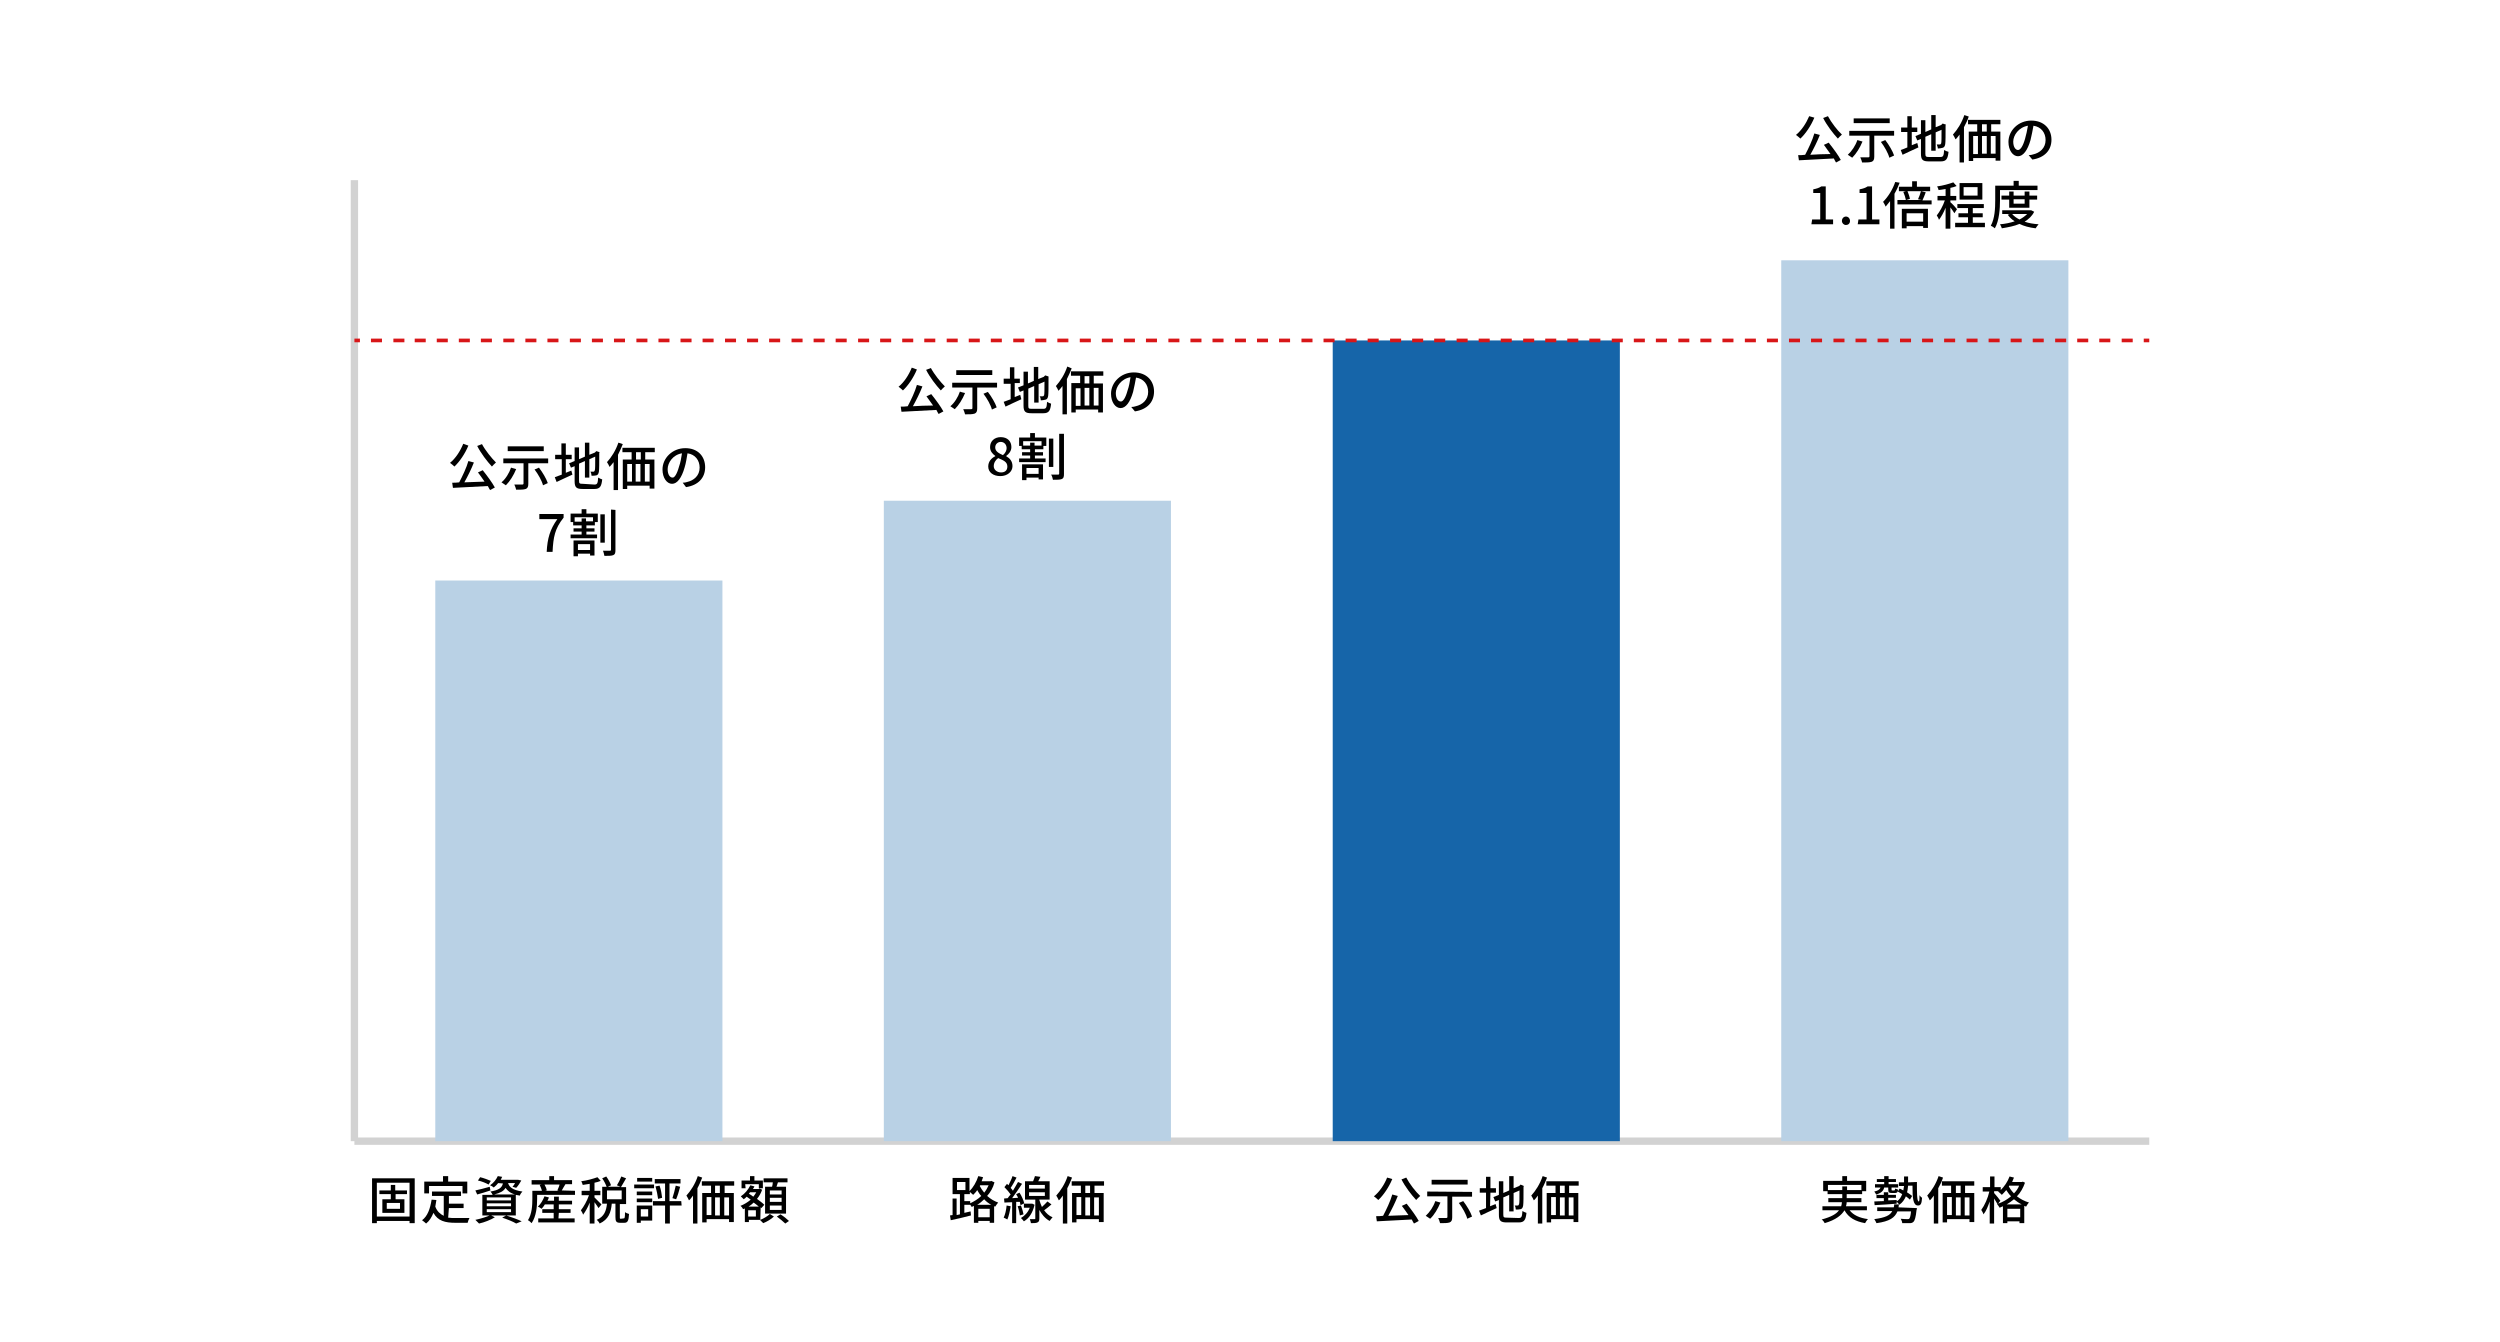 <?xml version="1.0" encoding="UTF-8"?> <svg xmlns="http://www.w3.org/2000/svg" xmlns:xlink="http://www.w3.org/1999/xlink" version="1.1" id="_レイヤー_2" x="0px" y="0px" viewBox="0 0 680 365" style="enable-background:new 0 0 680 365;" xml:space="preserve"> <style type="text/css"> .st0{fill:#FFFFFF;} .st1{fill:#D2D2D2;} .st2{fill:#B9D1E5;} .st3{fill:#1665A9;} .st4{fill:#D81618;} </style> <rect class="st0" width="680" height="365"></rect> <rect x="95.4" y="49" class="st1" width="2" height="261.4"></rect> <rect x="96.4" y="309.4" class="st1" width="488.2" height="2"></rect> <rect x="118.4" y="157.9" class="st2" width="78.1" height="152.5"></rect> <rect x="240.4" y="136.2" class="st2" width="78.1" height="174.2"></rect> <rect x="362.5" y="92.6" class="st3" width="78.1" height="217.8"></rect> <rect x="484.5" y="70.8" class="st2" width="78.1" height="239.6"></rect> <path d="M503.1,329.2c1,1.3,2.7,2.1,5,2.4c-0.3,0.2-0.6,0.8-0.8,1.1c-2.7-0.5-4.5-1.5-5.6-3.5c-0.8,1.3-2.3,2.6-5.4,3.5 c-0.1-0.3-0.5-0.8-0.8-1c2.6-0.7,4-1.5,4.7-2.5h-4.5v-1.1h5.1c0.1-0.4,0.2-0.7,0.2-1.1h-3.7v-1.1h3.8v-1.1h-4V324h-1.2v-2.8h5.2 v-1.3h1.3v1.3h5.2v2.8h-1.1v0.8h-4.2v1.1h4v1.1h-4c0,0.4-0.1,0.8-0.2,1.1h5.7v1.1L503.1,329.2L503.1,329.2z M501.1,323.7v-1h1.3v1 h3.9v-1.4h-9.1v1.4H501.1L501.1,323.7z"></path> <path d="M512.5,323c-0.2,1-1,1.6-2.2,1.9c-0.1-0.2-0.3-0.6-0.5-0.8c0.9-0.2,1.5-0.5,1.7-1.1H510v-0.9h2.5v-0.6h-2v-0.8h2v-0.8h1.2 v0.8h2v0.8h-2v0.6h2.6v0.9h-1.8v0.5c0,0.2,0,0.3,0.2,0.3h0.5c0.2,0,0.2-0.1,0.3-0.5c0.2,0.1,0.5,0.2,0.8,0.3 c-0.1,0.7-0.3,0.9-0.9,0.9h-0.8c-0.8,0-1-0.2-1-1V323L512.5,323L512.5,323z M521.4,321.5c0,3,0,5.3,0.5,5.3c0.2,0,0.2-0.7,0.2-1.7 c0.2,0.3,0.5,0.6,0.7,0.7c-0.1,1.5-0.3,2.1-1.1,2.1c-1.4,0-1.5-2.2-1.5-5.4H519c-0.1,0.7-0.1,1.3-0.3,1.8c0.5,0.3,1,0.7,1.4,1 l-0.6,1c-0.3-0.3-0.7-0.6-1.1-0.9c-0.4,0.9-0.9,1.7-1.8,2.3c-0.1-0.2-0.4-0.6-0.7-0.8v0.5c-2.2,0.2-4.4,0.3-6,0.4l-0.1-1 c0.7,0,1.6-0.1,2.6-0.1v-0.8h-2V325h2v-0.7h1.2v0.7h2.1v0.8h-2.1v0.7c0.7,0,1.5-0.1,2.3-0.1v0.4c0.8-0.5,1.2-1.2,1.5-2 c-0.4-0.2-0.8-0.5-1.2-0.7l0.5-0.8c0.3,0.1,0.6,0.3,1,0.5c0.1-0.4,0.1-0.8,0.2-1.2h-1.4v-1h1.4c0-0.5,0-1,0-1.6h1.1 c0,0.6,0,1.1,0,1.6L521.4,321.5L521.4,321.5z M521.4,328.6c0,0,0,0.4-0.1,0.5c-0.2,2-0.5,2.9-0.8,3.2c-0.3,0.3-0.6,0.4-1.1,0.4 c-0.4,0-1.2,0-2,0c0-0.4-0.2-0.8-0.4-1.2c0.8,0.1,1.5,0.1,1.8,0.1c0.3,0,0.4,0,0.5-0.1c0.2-0.2,0.4-0.8,0.5-2h-3.7 c-0.7,1.7-2.1,2.7-5.7,3.2c-0.1-0.3-0.4-0.8-0.6-1.1c3-0.4,4.3-1,4.9-2.2h-4.1v-1h4.5c0.1-0.2,0.1-0.5,0.1-0.8h1.3 c0,0.3-0.1,0.5-0.1,0.8L521.4,328.6L521.4,328.6z"></path> <path d="M528.5,320.3c-0.3,1-0.8,2-1.3,2.9v9.6h-1.2v-7.6c-0.4,0.5-0.7,1-1.1,1.3c-0.1-0.3-0.5-1-0.7-1.3c1.2-1.3,2.4-3.2,3.1-5.3 L528.5,320.3L528.5,320.3z M534.5,322.5v2h2.5v7.9h-1.3v-0.8h-6.1v0.9h-1.2v-8h2.3v-2h-2.5v-1.2h8.8v1.2H534.5z M529.6,330.5h1.3 v-4.9h-1.3V330.5z M533.3,322.5H532v2h1.3V322.5z M532,325.7v4.9h1.3v-4.9H532z M535.7,325.7h-1.3v4.9h1.3V325.7z"></path> <path d="M550.8,321.7c-0.5,1.4-1.2,2.7-2.2,3.7c0.9,0.7,2,1.3,3.3,1.7c-0.3,0.2-0.6,0.8-0.8,1.1c-0.2-0.1-0.3-0.1-0.5-0.2v4.7h-1.3 v-0.5H546v0.5h-1.2v-4.6c-0.3,0.1-0.6,0.3-0.9,0.4c-0.2-0.3-0.5-0.8-0.7-1l0.1,0c-0.2-0.4-0.6-1-0.9-1.5v6.8h-1.2v-6 c-0.5,1.4-1,2.7-1.7,3.5c-0.1-0.4-0.4-0.9-0.6-1.2c0.9-1.2,1.8-3.2,2.2-5h-1.8v-1.2h2v-2.9h1.2v2.9h1.7v0.8c1-1,1.9-2.3,2.4-3.7 l1.2,0.3c-0.2,0.4-0.3,0.8-0.5,1.2h2.7l0.2-0.1L550.8,321.7L550.8,321.7z M543.5,327.4c1.2-0.4,2.4-1.1,3.5-2 c-0.5-0.5-0.9-1.1-1.3-1.7c-0.4,0.5-0.8,0.9-1.2,1.3c-0.2-0.2-0.7-0.7-1-0.9l0.1-0.1h-1.2v0.5c0.4,0.4,1.5,1.8,1.7,2.1L543.5,327.4 L543.5,327.4z M549.9,327.6c-0.8-0.4-1.5-0.9-2.1-1.4c-0.6,0.5-1.3,1-2,1.4H549.9L549.9,327.6z M549.5,331.1v-2.3H546v2.3H549.5z M546.5,322.5l-0.1,0.2c0.3,0.6,0.8,1.3,1.4,1.9c0.6-0.6,1.1-1.3,1.4-2.1L546.5,322.5L546.5,322.5z"></path> <path d="M378.7,320.7c-0.9,2.2-2.4,4.4-3.8,5.7c-0.3-0.3-0.9-0.8-1.2-1c1.5-1.2,2.8-3.1,3.6-5.1L378.7,320.7L378.7,320.7z M382.6,327.4c1.2,1.5,2.6,3.4,3.3,4.7l-1.3,0.7c-0.2-0.3-0.4-0.7-0.6-1.1c-3.4,0.2-7.1,0.4-9.5,0.5l-0.2-1.4c0.6,0,1.2,0,1.9-0.1 c0.9-1.7,2-4,2.5-5.8l1.5,0.4c-0.7,1.8-1.7,3.8-2.6,5.4c1.7-0.1,3.6-0.1,5.5-0.2c-0.6-0.9-1.2-1.7-1.8-2.5L382.6,327.4L382.6,327.4z M382.5,320.3c0.9,1.7,2.5,3.8,3.8,5c-0.4,0.3-0.8,0.8-1.1,1.1c-1.3-1.4-3-3.6-4-5.6L382.5,320.3L382.5,320.3z"></path> <path d="M391.8,327.1c-0.7,1.7-1.7,3.4-2.8,4.4c-0.3-0.2-0.9-0.6-1.2-0.8c1.1-1,2.1-2.5,2.6-4L391.8,327.1z M400.4,324.2v1.3H395 v5.6c0,0.8-0.2,1.2-0.7,1.4c-0.6,0.2-1.4,0.2-2.6,0.2c-0.1-0.4-0.3-1-0.5-1.4c0.9,0,1.8,0,2.1,0c0.3,0,0.4-0.1,0.4-0.3v-5.6h-5.5 v-1.3L400.4,324.2L400.4,324.2z M399.2,322.2h-9.8v-1.3h9.8V322.2z M398,326.7c1,1.3,2,3,2.4,4.2l-1.3,0.6c-0.3-1.2-1.3-3-2.3-4.3 L398,326.7L398,326.7z"></path> <path d="M405.3,328.1c0.5-0.2,1-0.4,1.5-0.6l0.3,1.1c-1.5,0.7-3.1,1.4-4.3,2l-0.5-1.3c0.5-0.2,1.1-0.4,1.9-0.7v-4.2h-1.7v-1.2h1.7 v-3.1h1.2v3.1h1.5v1.2h-1.5L405.3,328.1L405.3,328.1z M413.1,331.3c0.8,0,0.9-0.4,1-1.9c0.3,0.2,0.8,0.4,1.1,0.5 c-0.2,1.9-0.6,2.6-2.1,2.6h-3.2c-1.7,0-2.2-0.4-2.2-2.1v-4l-1,0.4l-0.5-1.2l1.5-0.6v-3.7h1.2v3.2l1.6-0.7v-3.9h1.2v3.3l1.5-0.6 l0.2-0.2l0.2-0.2l0.9,0.4l-0.1,0.2c0,2.6,0,4.5-0.1,5.1c-0.1,0.6-0.3,0.9-0.7,1c-0.4,0.1-0.9,0.1-1.3,0.1c0-0.3-0.1-0.8-0.3-1.1 c0.3,0,0.7,0,0.8,0c0.2,0,0.3-0.1,0.4-0.4c0.1-0.3,0.1-1.6,0.1-3.7l-1.6,0.7v5h-1.2v-4.5l-1.6,0.7v4.6c0,0.8,0.1,0.9,1,0.9 L413.1,331.3L413.1,331.3z"></path> <path d="M420.8,320.3c-0.4,1-0.8,2-1.3,2.9v9.6h-1.2v-7.6c-0.4,0.5-0.7,1-1.1,1.3c-0.1-0.3-0.5-1-0.7-1.3c1.2-1.3,2.4-3.2,3.1-5.3 L420.8,320.3L420.8,320.3z M426.8,322.5v2h2.5v7.9H428v-0.8h-6.1v0.9h-1.2v-8h2.4v-2h-2.5v-1.2h8.8v1.2H426.8L426.8,322.5z M421.9,330.5h1.3v-4.9h-1.3V330.5z M425.6,322.5h-1.3v2h1.3V322.5z M424.3,325.7v4.9h1.3v-4.9H424.3z M428,325.7h-1.3v4.9h1.3 V325.7z"></path> <path d="M270.5,321.6c-0.4,1.5-1.1,2.7-2,3.7c0.9,0.8,1.9,1.4,3,1.8c-0.2,0.2-0.6,0.8-0.8,1.1l-0.3-0.1v4.5h-1.2v-0.5h-3.1v0.5h-1.2 v-4.6c-0.2,0.1-0.4,0.2-0.6,0.3c-0.1-0.2-0.2-0.4-0.4-0.6l0,0l-1.6,0v2.2l1.7-0.4l0.1,1.1c-1.9,0.5-4,1-5.5,1.3l-0.2-1.3 c0.2,0,0.4-0.1,0.7-0.1V326h1.1v4.5l0.9-0.2v-5.5h-2v-4.4h4.6v3.6c1-1,1.9-2.5,2.4-4.1l1.3,0.3c-0.1,0.4-0.3,0.7-0.4,1.1h2.4 l0.2-0.1L270.5,321.6L270.5,321.6z M260.3,323.7h2.3v-2.2h-2.3V323.7z M263.9,327.3c1-0.5,2.1-1.1,3-2c-0.5-0.5-0.8-1.1-1.1-1.6 c-0.3,0.5-0.7,0.9-1.1,1.3c-0.2-0.2-0.6-0.5-0.9-0.8v0.6h-1.5v1.9h1.6L263.9,327.3L263.9,327.3z M269.6,327.7 c-0.7-0.4-1.4-0.9-1.9-1.5c-0.6,0.6-1.2,1.1-1.9,1.5H269.6L269.6,327.7z M269.2,331.1v-2.3h-3.1v2.3H269.2z M266.6,322.4l-0.1,0.2 c0.3,0.6,0.7,1.2,1.2,1.8c0.5-0.6,0.9-1.3,1.2-2H266.6z"></path> <path d="M274.9,328.1c-0.2,1.3-0.5,2.7-0.9,3.6c-0.2-0.1-0.7-0.4-1-0.5c0.4-0.8,0.7-2.1,0.8-3.3L274.9,328.1L274.9,328.1z M276.4,326.9v5.8h-1.1V327c-0.8,0-1.5,0.1-2.1,0.1l-0.1-1.1l1-0.1c0.2-0.3,0.5-0.7,0.8-1c-0.4-0.6-1.1-1.4-1.7-2l0.7-0.9 c0.1,0.1,0.2,0.2,0.4,0.4c0.4-0.8,0.9-1.8,1.1-2.5l1.1,0.4c-0.5,1-1.1,2.1-1.6,2.8c0.2,0.3,0.5,0.5,0.6,0.8c0.5-0.8,1-1.7,1.4-2.4 l1.1,0.5c-0.8,1.2-1.8,2.7-2.7,3.9l1.6-0.1c-0.1-0.4-0.4-0.7-0.5-1l0.9-0.4c0.6,0.9,1.1,2.1,1.3,2.9l-1,0.5 c-0.1-0.2-0.1-0.5-0.2-0.9L276.4,326.9L276.4,326.9z M277.7,327.9c0.3,0.8,0.6,1.8,0.7,2.4l-1,0.3c-0.1-0.7-0.3-1.7-0.6-2.5 L277.7,327.9L277.7,327.9z M281.4,327.7c-0.5,2.2-1.5,3.7-2.9,4.5c-0.2-0.3-0.6-0.7-0.8-0.9c1-0.6,1.9-1.5,2.4-2.8h-1.6v-1.1h2.1 l0.2,0L281.4,327.7L281.4,327.7z M286,327.6c-0.7,0.6-1.4,1.2-2,1.6c0.6,0.8,1.3,1.5,2.3,1.9c-0.2,0.2-0.6,0.7-0.8,1 c-1.3-0.7-2.2-1.9-2.8-3v2.3c0,0.6-0.1,0.9-0.5,1.1c-0.4,0.2-1,0.2-1.8,0.2c0-0.3-0.2-0.8-0.3-1.1c0.6,0,1.1,0,1.3,0 c0.2,0,0.2,0,0.2-0.2v-5.1h-2.8v-5h2.2c0.2-0.5,0.4-1,0.5-1.4l1.5,0.2c-0.2,0.4-0.4,0.8-0.6,1.2h3.1v5h-2.8v0.1 c0.2,0.6,0.4,1.3,0.7,1.9c0.6-0.5,1.1-1.1,1.5-1.5L286,327.6L286,327.6z M279.9,323.3h4.3v-1h-4.3V323.3z M279.9,325.3h4.3v-1h-4.3 V325.3z"></path> <path d="M291.6,320.3c-0.4,1-0.8,2-1.3,2.9v9.6h-1.2v-7.6c-0.4,0.5-0.7,1-1.1,1.3c-0.1-0.3-0.5-1-0.7-1.3c1.2-1.3,2.4-3.2,3.1-5.3 L291.6,320.3L291.6,320.3z M297.7,322.5v2h2.5v7.9h-1.3v-0.8h-6.1v0.9h-1.2v-8h2.4v-2h-2.5v-1.2h8.8v1.2H297.7L297.7,322.5z M292.8,330.5h1.3v-4.9h-1.3V330.5z M296.5,322.5h-1.3v2h1.3V322.5z M295.2,325.7v4.9h1.3v-4.9H295.2z M298.9,325.7h-1.3v4.9h1.3 V325.7z"></path> <path d="M112.8,320.5v12.2h-1.4v-0.6h-8.9v0.6h-1.3v-12.2H112.8z M111.4,330.9v-9.2h-8.9v9.2H111.4z M107.6,324.8v1.4h2.4v3.7H104 v-3.7h2.3v-1.4h-3.1v-1h3.1v-1.5h1.2v1.5h3.2v1H107.6z M108.8,327.2h-3.6v1.6h3.6V327.2z"></path> <path d="M121.9,331.2c0.6,0.1,1.3,0.1,2,0.1c0.6,0,3,0,3.8,0c-0.2,0.3-0.4,0.9-0.5,1.3h-3.3c-2.8,0-4.8-0.5-6-2.7 c-0.5,1.2-1.1,2.2-2,2.9c-0.2-0.2-0.8-0.7-1.1-0.9c1.5-1.1,2.2-3.1,2.6-5.6l1.3,0.1c-0.1,0.6-0.2,1.3-0.3,1.8c0.5,1.3,1.3,2,2.3,2.5 v-5.4h-3.2v-1.2h7.9v1.2h-3.3v2.1h4v1.2h-4L121.9,331.2L121.9,331.2z M116.7,324.6h-1.3v-3.2h5.1v-1.5h1.4v1.5h5.2v3.2h-1.3v-2h-9.1 L116.7,324.6L116.7,324.6z"></path> <path d="M133.4,323.8c-1.2,0.4-2.5,0.8-3.6,1.1l-0.5-1.1c1-0.2,2.5-0.6,3.9-1L133.4,323.8L133.4,323.8z M134.6,331.1 c-1.1,0.7-2.9,1.4-4.3,1.7c-0.2-0.2-0.7-0.7-1-1c1.4-0.3,3.1-0.8,4.1-1.3L134.6,331.1L134.6,331.1z M132.9,322.2 c-0.7-0.4-1.9-0.9-2.9-1.1l0.6-0.9c0.9,0.2,2.2,0.7,2.9,1L132.9,322.2z M135.5,321.8c-0.3,0.4-0.7,0.8-1.2,1.2 c-0.2-0.2-0.7-0.5-1-0.6c1-0.7,1.7-1.6,2.1-2.5l1.2,0.2c-0.1,0.3-0.3,0.5-0.4,0.8h4.5l0.2,0l0.9,0.2c-0.4,0.7-0.9,1.5-1.4,2l-1-0.3 c0.2-0.2,0.5-0.6,0.7-1h-1.9c0.3,1,1.1,1.9,3.9,2.3c-0.2,0.2-0.6,0.7-0.7,1.1c-0.4-0.1-0.8-0.1-1.1-0.2v5.6h-9.1v-5.6h2.8 c-0.1-0.3-0.4-0.7-0.6-0.9c2.3-0.4,3.1-1,3.4-2.2L135.5,321.8L135.5,321.8z M139,325.7h-6.6v0.8h6.6V325.7z M139,327.3h-6.6v0.8h6.6 V327.3z M139,328.9h-6.6v0.8h6.6V328.9z M140.1,324.9c-1.4-0.4-2.1-1.1-2.6-1.8c-0.5,0.9-1.5,1.4-3.1,1.8H140.1L140.1,324.9z M137.7,330.6c1.5,0.5,3.2,1.1,4.2,1.6l-1.5,0.6c-0.8-0.5-2.3-1.1-3.8-1.6L137.7,330.6z"></path> <path d="M156.4,323.9v1.1h-10.3v1.1c0,1.9-0.2,4.7-1.5,6.6c-0.2-0.2-0.7-0.7-1-0.8c1.1-1.7,1.2-4.1,1.2-5.8v-2.2h2.6 c-0.1-0.5-0.4-1.1-0.6-1.6l0.5-0.1h-2.7V321h4.8v-1.1h1.3v1.1h4.9v1.1h-2l0.2,0c-0.4,0.6-0.7,1.2-1,1.7L156.4,323.9L156.4,323.9z M151.9,331.4h4.4v1.1h-9.9v-1.1h4.2v-1.5h-3.1v-1h3.1v-1.3h-2.4c-0.3,0.5-0.6,0.9-0.9,1.2c-0.2-0.2-0.7-0.5-1-0.6 c0.8-0.7,1.4-1.8,1.8-2.8l1.2,0.3c-0.1,0.3-0.2,0.6-0.4,0.9h1.8v-1.1h1.3v1.1h3.6v1h-3.6v1.3h3.2v1h-3.2L151.9,331.4L151.9,331.4z M148.1,322.2c0.3,0.5,0.6,1.2,0.6,1.6l-0.5,0.1h3.8l-0.4-0.1c0.2-0.5,0.5-1.1,0.6-1.6H148.1z"></path> <path d="M162.8,328.6c-0.2-0.4-0.7-1-1.1-1.6v5.8h-1.3v-5.7c-0.5,1.3-1.2,2.5-1.8,3.3c-0.1-0.4-0.4-0.9-0.6-1.2 c0.8-1,1.7-2.6,2.2-4.1h-2v-1.2h2.2v-1.9c-0.6,0.1-1.3,0.2-1.9,0.3c-0.1-0.3-0.2-0.7-0.4-1c1.6-0.2,3.3-0.7,4.4-1.1l0.9,1 c-0.5,0.2-1.1,0.4-1.7,0.5v2.2h1.6v1.2h-1.6v0.6c0.4,0.4,1.6,1.6,1.9,1.9L162.8,328.6L162.8,328.6z M169.7,331.4 c0.2,0,0.3-0.2,0.3-1.7c0.2,0.2,0.8,0.4,1.1,0.5c-0.1,1.9-0.4,2.4-1.3,2.4h-1.1c-1.1,0-1.3-0.4-1.3-1.6v-3.6h-1 c-0.2,2.4-0.9,4.3-3.3,5.4c-0.1-0.3-0.5-0.8-0.8-1c2.1-0.9,2.6-2.5,2.8-4.4h-1.3v-4.6h1.2c-0.2-0.6-0.7-1.6-1.2-2.3l1.1-0.5 c0.5,0.7,1.1,1.7,1.3,2.4l-0.9,0.4h3.5l-1-0.4c0.4-0.6,0.9-1.6,1.2-2.4l1.3,0.5c-0.5,0.8-1,1.8-1.4,2.4h1.4v4.6h-1.7v3.6 c0,0.4,0,0.4,0.3,0.4L169.7,331.4L169.7,331.4z M165.1,326.2h4v-2.4h-4V326.2z"></path> <path d="M177.9,323.2h-5.4v-1h5.4V323.2z M177.4,332h-3.1v0.6h-1.1v-4.7h4.2V332z M173.2,324.1h4.2v1h-4.2V324.1z M173.2,326h4.2v1 h-4.2V326z M177.4,321.4h-4.1v-1h4.1V321.4z M174.3,328.9v2h2v-2H174.3z M185.4,327.9h-3.2v4.9h-1.3v-4.9h-3.3v-1.2h3.3v-4.8h-2.8 v-1.2h7v1.2h-3v4.8h3.2L185.4,327.9L185.4,327.9z M179.4,322.5c0.4,1.1,0.6,2.4,0.7,3.3l-1.1,0.3c-0.1-0.9-0.4-2.3-0.7-3.4 L179.4,322.5L179.4,322.5z M182.9,325.9c0.3-0.9,0.7-2.4,0.9-3.4l1.2,0.3c-0.3,1.2-0.7,2.5-1.1,3.4L182.9,325.9L182.9,325.9z"></path> <path d="M191,320.3c-0.4,1-0.8,2-1.3,2.9v9.6h-1.2v-7.6c-0.4,0.5-0.7,1-1.1,1.3c-0.1-0.3-0.5-1-0.7-1.3c1.2-1.3,2.4-3.2,3.1-5.3 L191,320.3L191,320.3z M197.1,322.5v2h2.5v7.9h-1.3v-0.8h-6.1v0.9H191v-8h2.4v-2h-2.5v-1.2h8.8v1.2H197.1L197.1,322.5z M192.2,330.5 h1.3v-4.9h-1.3V330.5z M195.8,322.5h-1.3v2h1.3V322.5z M194.5,325.7v4.9h1.3v-4.9H194.5z M198.3,325.7h-1.3v4.9h1.3V325.7z"></path> <path d="M206.8,331.8c1-0.4,2-1,2.6-1.6l1.1,0.7c-0.7,0.7-1.9,1.4-2.9,1.8c-0.2-0.2-0.6-0.6-0.9-0.9h-3v0.6h-1.1v-3.7 c-0.2,0.1-0.3,0.1-0.5,0.2c-0.1-0.3-0.4-0.7-0.7-0.9c1-0.4,2-1,2.8-1.7c-0.4-0.3-0.8-0.6-1.1-0.8c-0.2,0.2-0.5,0.5-0.8,0.7 c-0.2-0.2-0.6-0.6-0.8-0.8c1.1-0.7,2-1.8,2.6-3l1.1,0.3c-0.1,0.2-0.2,0.5-0.4,0.7h1.6l0.2-0.1l0.7,0.3c-0.3,0.9-0.8,1.8-1.4,2.5 c0.8,0.6,1.5,1.1,2,1.6l-0.8,0.9l-0.2-0.2L206.8,331.8L206.8,331.8z M202.8,323.2h-1.1v-2.1h2.3v-1.2h1.2v1.2h2.3v2.1h-1.1v-1.1 h-3.7L202.8,323.2L202.8,323.2z M206.4,328.2c-0.4-0.4-0.9-0.7-1.4-1.1c-0.4,0.4-0.9,0.8-1.4,1.1H206.4L206.4,328.2z M205.6,329.2 h-2.1v1.7h2.1V329.2z M204,324.3c-0.1,0.1-0.2,0.3-0.3,0.4c0.4,0.2,0.8,0.5,1.2,0.8c0.3-0.4,0.6-0.8,0.8-1.2L204,324.3L204,324.3z M210,322.8c0.1-0.4,0.2-0.8,0.2-1.2h-2.5v-1.1h6.5v1.1h-2.6c-0.1,0.4-0.3,0.8-0.4,1.2h2.6v7.3h-5.7v-7.3H210L210,322.8z M212.6,323.8h-3.2v1.1h3.2V323.8z M212.6,325.8h-3.2v1.1h3.2V325.8z M212.6,327.9h-3.2v1.2h3.2V327.9z M212.3,330.3 c0.8,0.5,1.8,1.3,2.3,1.8l-1,0.7c-0.5-0.5-1.5-1.3-2.3-1.9L212.3,330.3L212.3,330.3z"></path> <path d="M127.4,121.2c-0.9,2.2-2.4,4.4-3.8,5.7c-0.3-0.3-0.9-0.8-1.2-1c1.5-1.2,2.8-3.2,3.6-5.2L127.4,121.2L127.4,121.2z M131.3,127.9c1.2,1.5,2.6,3.4,3.3,4.7l-1.3,0.7c-0.2-0.3-0.4-0.7-0.6-1.1c-3.4,0.2-7.1,0.4-9.5,0.5l-0.2-1.4c0.6,0,1.2,0,1.9-0.1 c0.9-1.7,2-4,2.5-5.8l1.5,0.4c-0.7,1.8-1.7,3.8-2.6,5.4c1.7-0.1,3.6-0.1,5.5-0.2c-0.6-0.9-1.2-1.7-1.8-2.5L131.3,127.9L131.3,127.9z M131.1,120.8c0.9,1.7,2.6,3.8,3.8,5c-0.4,0.3-0.8,0.8-1.1,1.1c-1.3-1.4-3-3.6-4-5.6L131.1,120.8L131.1,120.8z"></path> <path d="M140.4,127.6c-0.7,1.7-1.7,3.3-2.8,4.4c-0.3-0.2-0.9-0.6-1.2-0.8c1.1-0.9,2.1-2.5,2.6-4L140.4,127.6L140.4,127.6z M149.1,124.7v1.3h-5.4v5.6c0,0.8-0.2,1.2-0.7,1.4c-0.6,0.2-1.4,0.2-2.6,0.2c-0.1-0.4-0.3-1-0.5-1.4c0.9,0,1.8,0,2.1,0 c0.3,0,0.4-0.1,0.4-0.3V126h-5.5v-1.3L149.1,124.7L149.1,124.7z M147.9,122.7h-9.8v-1.3h9.8V122.7z M146.6,127.2c1,1.3,2,3,2.4,4.2 l-1.3,0.6c-0.3-1.2-1.3-3-2.3-4.3C145.4,127.7,146.6,127.2,146.6,127.2z"></path> <path d="M153.9,128.6c0.5-0.2,1-0.4,1.5-0.6l0.3,1.1c-1.5,0.7-3.1,1.4-4.3,2l-0.5-1.3c0.5-0.2,1.1-0.4,1.9-0.7v-4.2H151v-1.2h1.7 v-3.1h1.2v3.1h1.6v1.2h-1.6L153.9,128.6L153.9,128.6z M161.7,131.8c0.8,0,0.9-0.4,1-1.9c0.3,0.2,0.8,0.4,1.1,0.5 c-0.2,1.9-0.6,2.6-2.1,2.6h-3.2c-1.7,0-2.2-0.4-2.2-2.1v-4.1l-1,0.4l-0.5-1.2l1.5-0.6v-3.7h1.2v3.2l1.6-0.7v-3.8h1.2v3.3l1.5-0.6 l0.2-0.2l0.2-0.2l0.9,0.3l-0.1,0.2c0,2.6,0,4.5-0.1,5.1c-0.1,0.6-0.3,0.9-0.7,1c-0.4,0.1-0.9,0.1-1.3,0.1c0-0.3-0.1-0.8-0.3-1.1 c0.3,0,0.7,0,0.8,0c0.2,0,0.3-0.1,0.4-0.4c0.1-0.3,0.1-1.6,0.1-3.7l-1.6,0.7v5h-1.2v-4.5l-1.6,0.7v4.6c0,0.8,0.1,0.9,1.1,0.9 L161.7,131.8L161.7,131.8z"></path> <path d="M169.4,120.8c-0.4,1-0.8,1.9-1.3,2.9v9.6h-1.2v-7.6c-0.4,0.5-0.7,0.9-1.1,1.3c-0.1-0.3-0.5-1-0.7-1.3 c1.2-1.3,2.4-3.2,3.1-5.3L169.4,120.8L169.4,120.8z M175.5,123v2h2.5v7.9h-1.3v-0.8h-6.1v0.9h-1.2v-8h2.4v-2h-2.5v-1.2h8.8v1.2 H175.5L175.5,123z M170.6,131h1.3v-4.8h-1.3V131z M174.3,123h-1.3v2h1.3V123z M172.9,126.2v4.8h1.3v-4.8H172.9z M176.7,126.2h-1.3 v4.8h1.3V126.2z"></path> <path d="M185.7,131.3c0.5,0,0.9-0.1,1.2-0.2c1.8-0.4,3.4-1.7,3.4-3.9c0-2-1.2-3.6-3.3-3.9c-0.2,1.2-0.4,2.6-0.8,3.9 c-0.8,2.8-2,4.4-3.4,4.4s-2.6-1.6-2.6-3.9c0-3.1,2.7-5.8,6.2-5.8s5.4,2.3,5.4,5.2s-1.9,4.9-5.2,5.4L185.7,131.3L185.7,131.3z M184.7,126.9c0.4-1.1,0.6-2.3,0.8-3.6c-2.5,0.4-3.9,2.6-3.9,4.3c0,1.6,0.7,2.3,1.3,2.3C183.4,130,184.1,129.1,184.7,126.9 L184.7,126.9z"></path> <path d="M151.6,141.2h-4.9v-1.4h6.6v1c-2.4,3-2.8,5.3-3,9.3h-1.6C148.9,146.4,149.6,144,151.6,141.2z"></path> <path d="M159.5,139.7h3.1v2.3h-0.8v0.9h-2.3v0.8h2.2v0.9h-2.2v0.8h2.9v1h-7.2v-1h3v-0.8H156v-0.9h2.2v-0.8h-2.3V142h-0.7v-2.3h3 v-1.2h1.3L159.5,139.7L159.5,139.7z M156,147h5.7v4.1h-1.2v-0.5h-3.3v0.7H156L156,147L156,147z M161.3,140.7h-5v1.2h1.9V141h1.2v0.8 h1.9V140.7z M157.2,148v1.6h3.3V148H157.2z M164.5,147.6h-1.2v-7.7h1.2V147.6z M167.4,138.7v10.9c0,0.8-0.1,1.2-0.6,1.4 c-0.5,0.2-1.3,0.2-2.4,0.2c-0.1-0.4-0.2-1-0.4-1.4c0.8,0,1.6,0,1.9,0c0.2,0,0.3-0.1,0.3-0.3v-10.9L167.4,138.7L167.4,138.7z"></path> <path d="M249.4,100.5c-0.9,2.2-2.4,4.4-3.8,5.7c-0.3-0.3-0.9-0.8-1.2-1c1.5-1.2,2.8-3.2,3.6-5.2L249.4,100.5L249.4,100.5z M253.3,107.2c1.2,1.5,2.6,3.4,3.3,4.7l-1.3,0.7c-0.2-0.3-0.4-0.7-0.6-1.1c-3.4,0.2-7.1,0.4-9.5,0.5l-0.2-1.4c0.6,0,1.2,0,1.9-0.1 c0.9-1.7,2-4,2.5-5.8l1.5,0.4c-0.7,1.8-1.7,3.8-2.6,5.4c1.7-0.1,3.6-0.2,5.5-0.2c-0.6-0.8-1.2-1.7-1.8-2.5L253.3,107.2L253.3,107.2z M253.2,100.1c0.9,1.7,2.6,3.8,3.8,5c-0.4,0.3-0.8,0.8-1.1,1.1c-1.3-1.4-3-3.6-4-5.6L253.2,100.1L253.2,100.1z"></path> <path d="M262.5,106.9c-0.7,1.7-1.7,3.3-2.8,4.4c-0.3-0.2-0.9-0.6-1.2-0.8c1.1-0.9,2.1-2.5,2.6-4 C261.1,106.6,262.5,106.9,262.5,106.9z M271.2,104.1v1.3h-5.4v5.7c0,0.8-0.2,1.2-0.7,1.4c-0.6,0.2-1.4,0.2-2.6,0.2 c-0.1-0.4-0.3-1-0.5-1.4c0.9,0,1.8,0,2.1,0c0.3,0,0.4-0.1,0.4-0.3v-5.6h-5.5v-1.3L271.2,104.1L271.2,104.1z M269.9,102h-9.8v-1.3 h9.8V102z M268.7,106.6c1,1.3,2,3,2.4,4.2l-1.3,0.6c-0.3-1.2-1.3-3-2.3-4.3L268.7,106.6L268.7,106.6z"></path> <path d="M276,108c0.5-0.2,1-0.4,1.5-0.6l0.3,1.2c-1.5,0.7-3.1,1.4-4.3,2l-0.5-1.3c0.5-0.2,1.1-0.4,1.9-0.7v-4.2H273V103h1.7v-3.1 h1.2v3.1h1.5v1.2H276L276,108L276,108z M283.8,111.2c0.8,0,0.9-0.4,1-1.9c0.3,0.2,0.8,0.4,1.1,0.5c-0.2,1.9-0.6,2.6-2.1,2.6h-3.2 c-1.7,0-2.2-0.4-2.2-2.1v-4.1l-1,0.4l-0.5-1.2l1.5-0.6v-3.7h1.2v3.2l1.6-0.7v-3.8h1.2v3.3l1.5-0.6l0.2-0.2l0.2-0.2l0.9,0.3l0,0.2 c0,2.6,0,4.5-0.1,5.1c-0.1,0.6-0.3,0.9-0.7,1c-0.4,0.1-0.9,0.2-1.3,0.2c0-0.3-0.1-0.8-0.3-1.1c0.3,0,0.7,0,0.8,0 c0.2,0,0.3-0.1,0.4-0.3c0.1-0.3,0.1-1.6,0.1-3.7l-1.6,0.7v5h-1.2v-4.5l-1.6,0.7v4.6c0,0.8,0.1,0.9,1,0.9L283.8,111.2L283.8,111.2z"></path> <path d="M291.5,100.2c-0.4,1-0.8,1.9-1.3,2.9v9.6h-1.2V105c-0.4,0.5-0.7,0.9-1.1,1.3c-0.1-0.3-0.5-1-0.7-1.3 c1.2-1.3,2.4-3.2,3.1-5.3L291.5,100.2L291.5,100.2z M297.5,102.3v2h2.5v7.9h-1.3v-0.8h-6.1v0.8h-1.2v-8h2.4v-2h-2.5v-1.2h8.8v1.2 H297.5L297.5,102.3z M292.6,110.4h1.3v-4.8h-1.3V110.4z M296.3,102.3H295v2h1.3V102.3z M295,105.5v4.8h1.3v-4.8H295z M298.8,105.5 h-1.3v4.8h1.3V105.5z"></path> <path d="M307.7,110.7c0.5,0,0.9-0.1,1.2-0.2c1.8-0.4,3.4-1.7,3.4-3.9c0-2-1.2-3.6-3.3-3.9c-0.2,1.2-0.5,2.6-0.8,3.9 c-0.8,2.8-2,4.4-3.4,4.4s-2.6-1.6-2.6-3.9c0-3.1,2.7-5.8,6.2-5.8s5.5,2.3,5.5,5.2s-1.9,4.9-5.2,5.4L307.7,110.7L307.7,110.7z M306.7,106.2c0.4-1.1,0.6-2.3,0.8-3.6c-2.5,0.4-4,2.6-4,4.3c0,1.6,0.7,2.3,1.3,2.3C305.4,109.3,306.1,108.4,306.7,106.2 L306.7,106.2z"></path> <path d="M268.8,126.9c0-1.4,0.9-2.3,1.9-2.8v-0.1c-0.8-0.6-1.4-1.3-1.4-2.4c0-1.6,1.2-2.7,2.9-2.7c1.8,0,2.9,1.1,2.9,2.7 c0,1.1-0.7,1.9-1.4,2.4v0.1c0.9,0.5,1.7,1.3,1.7,2.7c0,1.5-1.4,2.7-3.3,2.7S268.8,128.5,268.8,126.9L268.8,126.9z M274,126.9 c0-1.3-1.1-1.7-2.5-2.3c-0.7,0.5-1.2,1.3-1.2,2.2c0,1,0.9,1.7,2,1.7S274,127.9,274,126.9L274,126.9z M273.8,121.9 c0-0.9-0.6-1.7-1.6-1.7c-0.8,0-1.5,0.6-1.5,1.5c0,1.1,1,1.6,2.1,2.1C273.5,123.2,273.8,122.5,273.8,121.9L273.8,121.9z"></path> <path d="M281.5,119h3.1v2.3h-0.8v0.9h-2.3v0.8h2.2v0.9h-2.2v0.8h2.9v1h-7.2v-1h3v-0.8H278v-0.9h2.2v-0.8h-2.3v-0.9h-0.7V119h3v-1.2 h1.3L281.5,119L281.5,119z M278,126.3h5.7v4.1h-1.2v-0.5h-3.3v0.7H278V126.3z M283.3,120h-5v1.2h1.9v-0.8h1.2v0.8h1.9V120z M279.2,127.3v1.6h3.3v-1.6C282.5,127.3,279.2,127.3,279.2,127.3z M286.5,127h-1.2v-7.7h1.2V127z M289.4,118v10.9 c0,0.8-0.1,1.2-0.6,1.4c-0.5,0.2-1.3,0.2-2.4,0.2c-0.1-0.4-0.2-1-0.5-1.4c0.8,0,1.6,0,1.9,0c0.2,0,0.3-0.1,0.3-0.3V118L289.4,118 L289.4,118z"></path> <path d="M493.5,32c-0.9,2.2-2.4,4.4-3.8,5.7c-0.3-0.3-0.9-0.8-1.2-1c1.5-1.2,2.8-3.2,3.6-5.1L493.5,32L493.5,32z M497.4,38.8 c1.2,1.5,2.6,3.4,3.3,4.7l-1.3,0.7c-0.2-0.3-0.4-0.7-0.6-1.1c-3.4,0.2-7.1,0.4-9.5,0.5l-0.2-1.4c0.6,0,1.2,0,1.9-0.1 c0.9-1.7,2-4,2.5-5.8l1.5,0.4c-0.7,1.8-1.7,3.8-2.6,5.4c1.7-0.1,3.6-0.2,5.5-0.2c-0.6-0.8-1.2-1.7-1.8-2.5L497.4,38.8L497.4,38.8z M497.2,31.6c0.9,1.7,2.5,3.8,3.8,5c-0.4,0.3-0.8,0.8-1.1,1.1c-1.3-1.4-3-3.6-4-5.6L497.2,31.6L497.2,31.6z"></path> <path d="M506.6,38.5c-0.7,1.7-1.7,3.3-2.8,4.4c-0.3-0.2-0.9-0.6-1.2-0.8c1.1-1,2.1-2.5,2.6-4L506.6,38.5z M515.2,35.6v1.3h-5.4v5.7 c0,0.8-0.2,1.2-0.7,1.4c-0.6,0.2-1.4,0.2-2.6,0.2c-0.1-0.4-0.3-1-0.5-1.4c0.9,0,1.8,0,2.1,0c0.3,0,0.4-0.1,0.4-0.3v-5.6H503v-1.3 L515.2,35.6L515.2,35.6z M514,33.5h-9.8v-1.3h9.8V33.5z M512.8,38.1c1,1.3,2,3,2.4,4.2l-1.3,0.6c-0.3-1.2-1.3-3-2.3-4.3L512.8,38.1 L512.8,38.1z"></path> <path d="M520,39.5c0.5-0.2,1-0.4,1.5-0.6l0.3,1.2c-1.5,0.7-3.1,1.4-4.3,2l-0.5-1.3c0.5-0.2,1.2-0.4,1.8-0.7v-4.2h-1.7v-1.2h1.7v-3.1 h1.2v3.1h1.5v1.2h-1.5L520,39.5L520,39.5z M527.8,42.7c0.8,0,0.9-0.4,1-1.9c0.3,0.2,0.8,0.4,1.2,0.5c-0.2,1.9-0.6,2.6-2.1,2.6h-3.2 c-1.7,0-2.2-0.4-2.2-2.1v-4l-1,0.4l-0.5-1.2l1.5-0.6v-3.7h1.2v3.2l1.6-0.7v-3.9h1.2v3.3L528,34l0.2-0.2l0.2-0.2l0.9,0.3l-0.1,0.2 c0,2.6,0,4.5-0.1,5.1c-0.1,0.6-0.3,0.9-0.7,1c-0.4,0.1-0.9,0.2-1.3,0.2c0-0.3-0.2-0.8-0.3-1.1c0.3,0,0.7,0,0.8,0 c0.2,0,0.3-0.1,0.4-0.3c0.1-0.3,0.1-1.6,0.1-3.7l-1.6,0.7v5h-1.2v-4.5l-1.6,0.7v4.6c0,0.8,0.2,0.9,1,0.9L527.8,42.7L527.8,42.7z"></path> <path d="M535.5,31.7c-0.3,1-0.8,1.9-1.3,2.9v9.6H533v-7.6c-0.4,0.5-0.7,1-1.1,1.3c-0.1-0.3-0.5-1-0.7-1.3c1.2-1.3,2.4-3.2,3.1-5.3 L535.5,31.7L535.5,31.7z M541.6,33.8v2h2.5v7.9h-1.3V43h-6.1v0.8h-1.2v-8h2.3v-2h-2.5v-1.2h8.8v1.2H541.6z M536.7,41.9h1.3V37h-1.3 V41.9z M540.4,33.8h-1.3v2h1.3V33.8z M539.1,37v4.8h1.3V37H539.1z M542.8,37h-1.3v4.8h1.3V37z"></path> <path d="M551.8,42.2c0.5,0,0.9-0.1,1.2-0.2c1.8-0.4,3.4-1.7,3.4-3.9c0-2-1.2-3.6-3.3-3.9c-0.2,1.2-0.5,2.6-0.8,3.9 c-0.8,2.8-2,4.4-3.4,4.4s-2.6-1.6-2.6-3.9c0-3.1,2.7-5.8,6.2-5.8s5.5,2.3,5.5,5.2s-1.9,4.9-5.2,5.4L551.8,42.2L551.8,42.2z M550.8,37.8c0.3-1.1,0.6-2.3,0.8-3.6c-2.5,0.4-4,2.6-4,4.3c0,1.6,0.7,2.3,1.3,2.3C549.5,40.8,550.2,39.9,550.8,37.8L550.8,37.8z"></path> <path d="M492.9,59.7h2.2v-7.2h-1.9v-1c1-0.2,1.6-0.4,2.2-0.8h1.2v9h2V61h-5.9L492.9,59.7L492.9,59.7z"></path> <path d="M501,60.1c0-0.7,0.5-1.2,1.1-1.2s1.1,0.5,1.1,1.2s-0.5,1.1-1.1,1.1S501,60.7,501,60.1z"></path> <path d="M505.5,59.7h2.2v-7.2h-1.9v-1c1-0.2,1.6-0.4,2.2-0.8h1.2v9h2V61h-5.9L505.5,59.7L505.5,59.7z"></path> <path d="M516.7,49.7c-0.4,1-0.8,2-1.4,3v9.5h-1.2v-7.5c-0.4,0.5-0.8,1-1.2,1.5c-0.1-0.3-0.5-1-0.7-1.3c1.3-1.3,2.6-3.3,3.3-5.4 L516.7,49.7L516.7,49.7z M525.4,54.4v1.2h-9.3v-1.2h2.3c-0.1-0.6-0.4-1.5-0.7-2.2l1.1-0.3c0.3,0.7,0.6,1.6,0.7,2.2l-1,0.3h4.2 l-1-0.2c0.3-0.6,0.6-1.5,0.8-2.2l1.3,0.3c-0.3,0.8-0.6,1.6-0.9,2.2H525.4L525.4,54.4z M520.1,50.8v-1.5h1.3v1.5h3.6v1.2h-8.5v-1.2 H520.1L520.1,50.8z M517.3,56.8h7.1V62h-1.3v-0.5h-4.5v0.6h-1.3L517.3,56.8L517.3,56.8z M518.6,58v2.3h4.5V58H518.6z"></path> <path d="M531.6,58c-0.2-0.4-0.7-1-1.1-1.6v5.8h-1.3v-5.7c-0.5,1.3-1.2,2.5-1.8,3.3c-0.1-0.4-0.4-0.9-0.6-1.2c0.8-1,1.7-2.6,2.2-4.1 h-2v-1.2h2.2v-1.9c-0.6,0.1-1.3,0.2-1.9,0.3c-0.1-0.3-0.2-0.7-0.4-1c1.6-0.2,3.3-0.7,4.4-1.1l0.9,1c-0.5,0.2-1.1,0.4-1.7,0.5v2.2 h1.6v1.2h-1.6V55c0.4,0.3,1.6,1.6,1.8,1.9L531.6,58L531.6,58z M539.9,60.6v1.2h-8.1v-1.2h3.5v-1.5h-2.6V58h2.6v-1.4h-2.9v-1.1h7.2 v1.1h-3V58h2.7v1.1h-2.7v1.5H539.9L539.9,60.6z M539.2,54.3h-6.2v-4.5h6.2C539.2,49.8,539.2,54.3,539.2,54.3z M537.9,50.9h-3.8v2.3 h3.8V50.9z"></path> <path d="M544,54.5c0,2.2-0.2,5.5-1.4,7.6c-0.2-0.2-0.8-0.6-1.1-0.7c1.1-2,1.2-4.8,1.2-6.9v-4h5v-1.3h1.4v1.3h5.1v1.2H544L544,54.5 L544,54.5z M553.3,57.6c-0.6,1.2-1.5,2-2.6,2.7c1.1,0.4,2.4,0.6,3.8,0.7c-0.3,0.3-0.6,0.8-0.8,1.1c-1.7-0.2-3.2-0.6-4.4-1.2 c-1.4,0.6-3,0.9-4.8,1.2c-0.1-0.3-0.3-0.8-0.5-1.1c1.4-0.1,2.8-0.4,4-0.8c-0.8-0.5-1.4-1.1-1.9-1.8l0.6-0.2h-2.1v-1h7.7l0.2,0 L553.3,57.6L553.3,57.6z M546.5,56.5v-2.2h-2.1v-1.1h2.1v-1.1h1.2v1.1h3v-1.1h1.3v1.1h2.1v1.1H552v2.2H546.5z M547.3,58.2 c0.5,0.6,1.2,1.1,2,1.5c0.8-0.4,1.5-0.9,2.1-1.5H547.3L547.3,58.2z M547.7,54.2v1.2h3v-1.2H547.7z"></path> <rect x="96.4" y="92.1" class="st4" width="1.5" height="1"></rect> <path class="st4" d="M110,93.1h-3v-1h3V93.1z M103.9,93.1h-3v-1h3V93.1z"></path> <path class="st4" d="M580.1,93.1h-3v-1h3V93.1z M574,93.1h-3v-1h3V93.1z M568,93.1h-3v-1h3V93.1z M562,93.1h-3v-1h3V93.1z M555.9,93.1h-3v-1h3V93.1z M549.9,93.1h-3v-1h3V93.1z M543.9,93.1h-3v-1h3V93.1z M537.9,93.1h-3v-1h3V93.1z M531.8,93.1h-3v-1h3 V93.1z M525.8,93.1h-3v-1h3V93.1z M519.8,93.1h-3v-1h3V93.1z M513.7,93.1h-3v-1h3V93.1z M507.7,93.1h-3v-1h3V93.1z M501.7,93.1h-3 v-1h3V93.1z M495.6,93.1h-3v-1h3V93.1z M489.6,93.1h-3v-1h3V93.1z M483.6,93.1h-3v-1h3V93.1z M477.6,93.1h-3v-1h3V93.1z M471.5,93.1 h-3v-1h3V93.1z M465.5,93.1h-3v-1h3V93.1z M459.5,93.1h-3v-1h3V93.1z M453.4,93.1h-3v-1h3V93.1z M447.4,93.1h-3v-1h3V93.1z M441.4,93.1h-3v-1h3V93.1z M435.3,93.1h-3v-1h3V93.1z M429.3,93.1h-3v-1h3V93.1z M423.3,93.1h-3v-1h3V93.1z M417.3,93.1h-3v-1h3 V93.1z M411.2,93.1h-3v-1h3V93.1z M405.2,93.1h-3v-1h3V93.1z M399.2,93.1h-3v-1h3V93.1z M393.1,93.1h-3v-1h3V93.1z M387.1,93.1h-3 v-1h3V93.1z M381.1,93.1h-3v-1h3V93.1z M375,93.1h-3v-1h3V93.1z M369,93.1h-3v-1h3V93.1z M363,93.1h-3v-1h3V93.1z M357,93.1h-3v-1h3 V93.1z M350.9,93.1h-3v-1h3V93.1z M344.9,93.1h-3v-1h3V93.1z M338.9,93.1h-3v-1h3V93.1z M332.8,93.1h-3v-1h3V93.1z M326.8,93.1h-3 v-1h3V93.1z M320.8,93.1h-3v-1h3V93.1z M314.7,93.1h-3v-1h3V93.1z M308.7,93.1h-3v-1h3V93.1z M302.7,93.1h-3v-1h3V93.1z M296.7,93.1 h-3v-1h3V93.1z M290.6,93.1h-3v-1h3V93.1z M284.6,93.1h-3v-1h3V93.1z M278.6,93.1h-3v-1h3V93.1z M272.5,93.1h-3v-1h3V93.1z M266.5,93.1h-3v-1h3V93.1z M260.5,93.1h-3v-1h3V93.1z M254.4,93.1h-3v-1h3V93.1z M248.4,93.1h-3v-1h3V93.1z M242.4,93.1h-3v-1h3 V93.1z M236.4,93.1h-3v-1h3V93.1z M230.3,93.1h-3v-1h3V93.1z M224.3,93.1h-3v-1h3V93.1z M218.3,93.1h-3v-1h3V93.1z M212.2,93.1h-3 v-1h3V93.1z M206.2,93.1h-3v-1h3V93.1z M200.2,93.1h-3v-1h3V93.1z M194.1,93.1h-3v-1h3V93.1z M188.1,93.1h-3v-1h3V93.1z M182.1,93.1 h-3v-1h3V93.1z M176.1,93.1h-3v-1h3V93.1z M170,93.1h-3v-1h3V93.1z M164,93.1h-3v-1h3V93.1z M158,93.1h-3v-1h3V93.1z M151.9,93.1h-3 v-1h3V93.1z M145.9,93.1h-3v-1h3V93.1z M139.9,93.1h-3v-1h3V93.1z M133.8,93.1h-3v-1h3V93.1z M127.8,93.1h-3v-1h3V93.1z M121.8,93.1 h-3v-1h3V93.1z M115.8,93.1h-3v-1h3V93.1z"></path> <rect x="583.1" y="92.1" class="st4" width="1.5" height="1"></rect> </svg> 